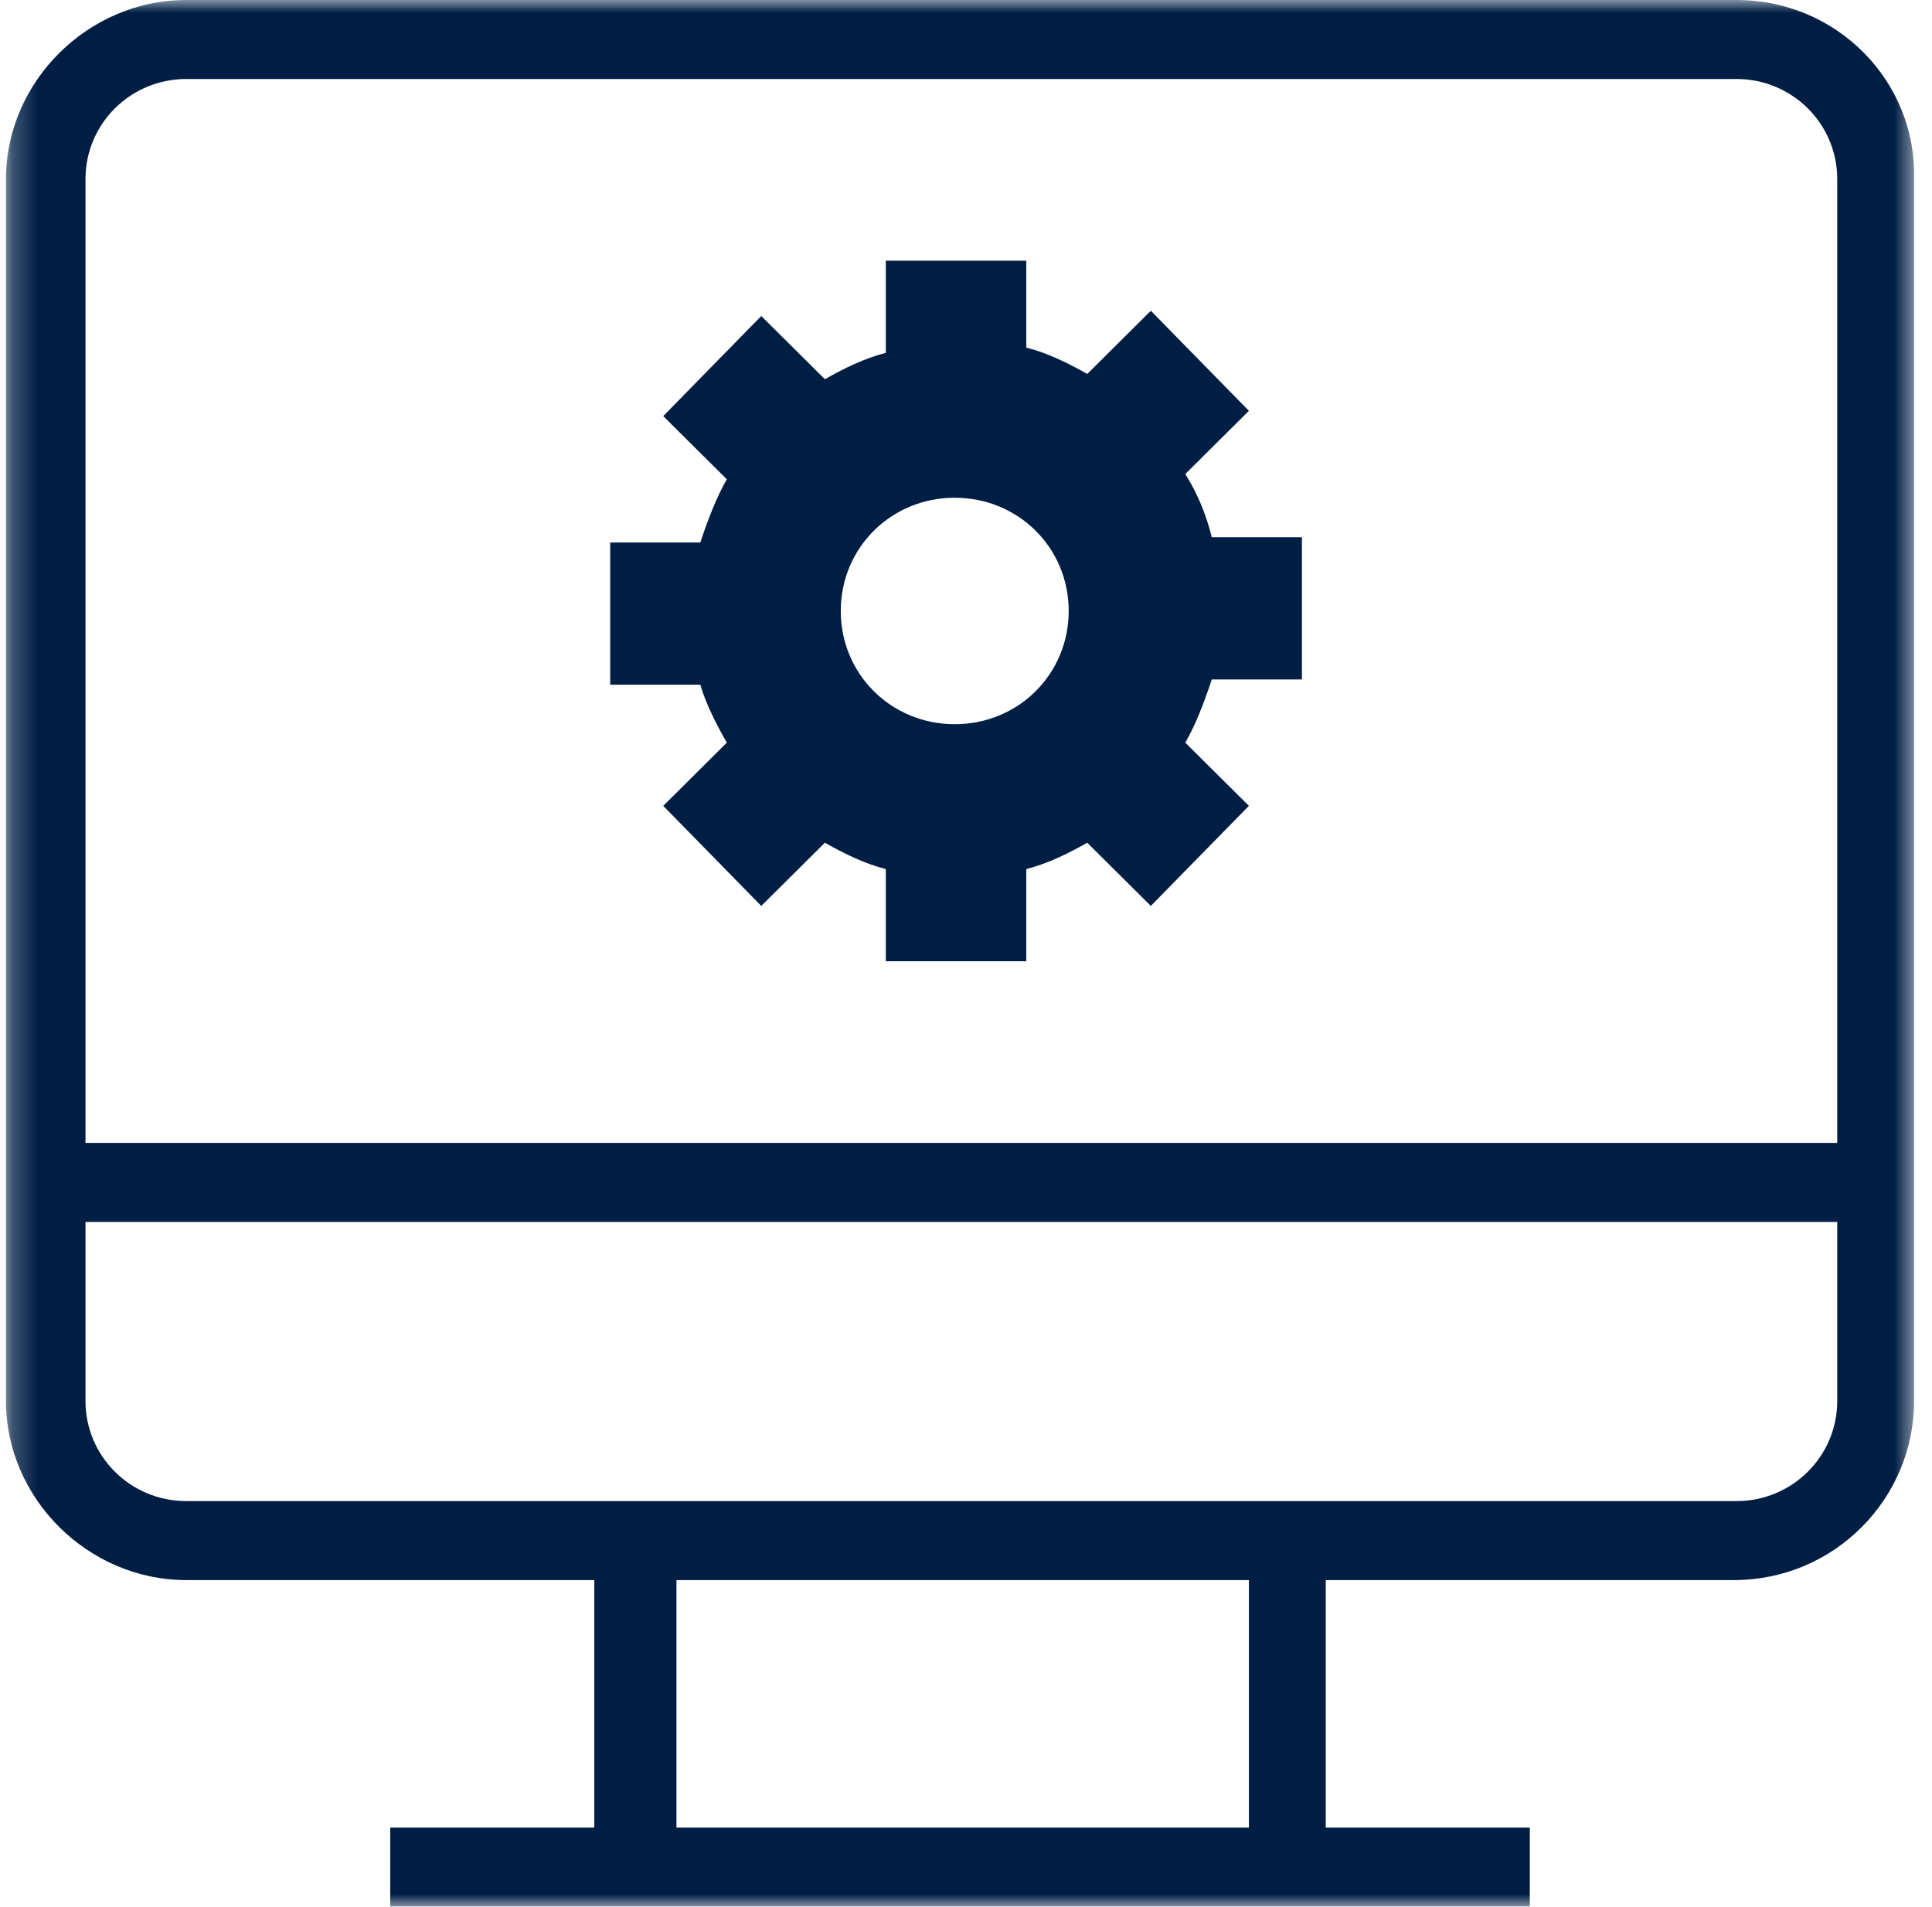 <svg width="77" height="76" viewBox="0 0 77 76" fill="none" xmlns="http://www.w3.org/2000/svg">
<g clip-path="url(#clip0_2711_306)">
<mask id="mask0_2711_306" style="mask-type:luminance" maskUnits="userSpaceOnUse" x="0" y="0" width="77" height="76">
<path d="M76.392 0H0.238V76H76.392V0Z" fill="white"/>
</mask>
<g mask="url(#mask0_2711_306)">
<path d="M28.968 29.602L26.433 32.122L30.34 36.111L32.876 33.591C33.615 34.011 34.46 34.431 35.305 34.641V38.315H40.903V34.641C41.748 34.431 42.593 34.011 43.332 33.591L45.867 36.111L49.775 32.122L47.24 29.602C47.663 28.867 47.98 28.028 48.296 27.083H51.888V21.414H48.296C48.085 20.575 47.768 19.735 47.24 18.895L49.775 16.376L45.867 12.387L43.332 14.906C42.593 14.486 41.748 14.066 40.903 13.856V10.392H35.305V14.066C34.46 14.276 33.615 14.696 32.876 15.116L30.34 12.597L26.433 16.586L28.968 19.105C28.545 19.84 28.228 20.68 27.911 21.624H24.32V27.293H27.911C28.122 28.028 28.545 28.867 28.968 29.602ZM38.051 19.84C40.586 19.84 42.593 21.834 42.593 24.354C42.593 26.873 40.586 28.867 38.051 28.867C35.516 28.867 33.509 26.873 33.509 24.354C33.509 21.834 35.516 19.84 38.051 19.84Z" fill="#001E44"/>
<path d="M69.21 0H7.42C3.512 0 0.238 3.254 0.238 7.138V55.845C0.238 59.729 3.512 62.983 7.42 62.983H23.686V72.851H15.553V76H23.686H52.838H60.971V72.851H52.838V62.983H69.104C73.118 62.983 76.286 59.729 76.286 55.845V7.138C76.392 3.254 73.223 0 69.21 0ZM7.42 3.149H69.21C71.428 3.149 73.223 4.934 73.223 7.138V45.558H3.407V7.138C3.407 4.934 5.202 3.149 7.42 3.149ZM49.775 72.851H26.96V62.983H49.775V72.851ZM69.21 59.834H52.944H23.792H7.42C5.202 59.834 3.407 58.05 3.407 55.845V48.707H73.223V55.845C73.223 58.05 71.428 59.834 69.21 59.834Z" fill="#001E44"/>
</g>
</g>
<defs>
<clipPath id="clip0_2711_306">
<rect width="77" height="76" fill="white"/>
</clipPath>
</defs>
</svg>

